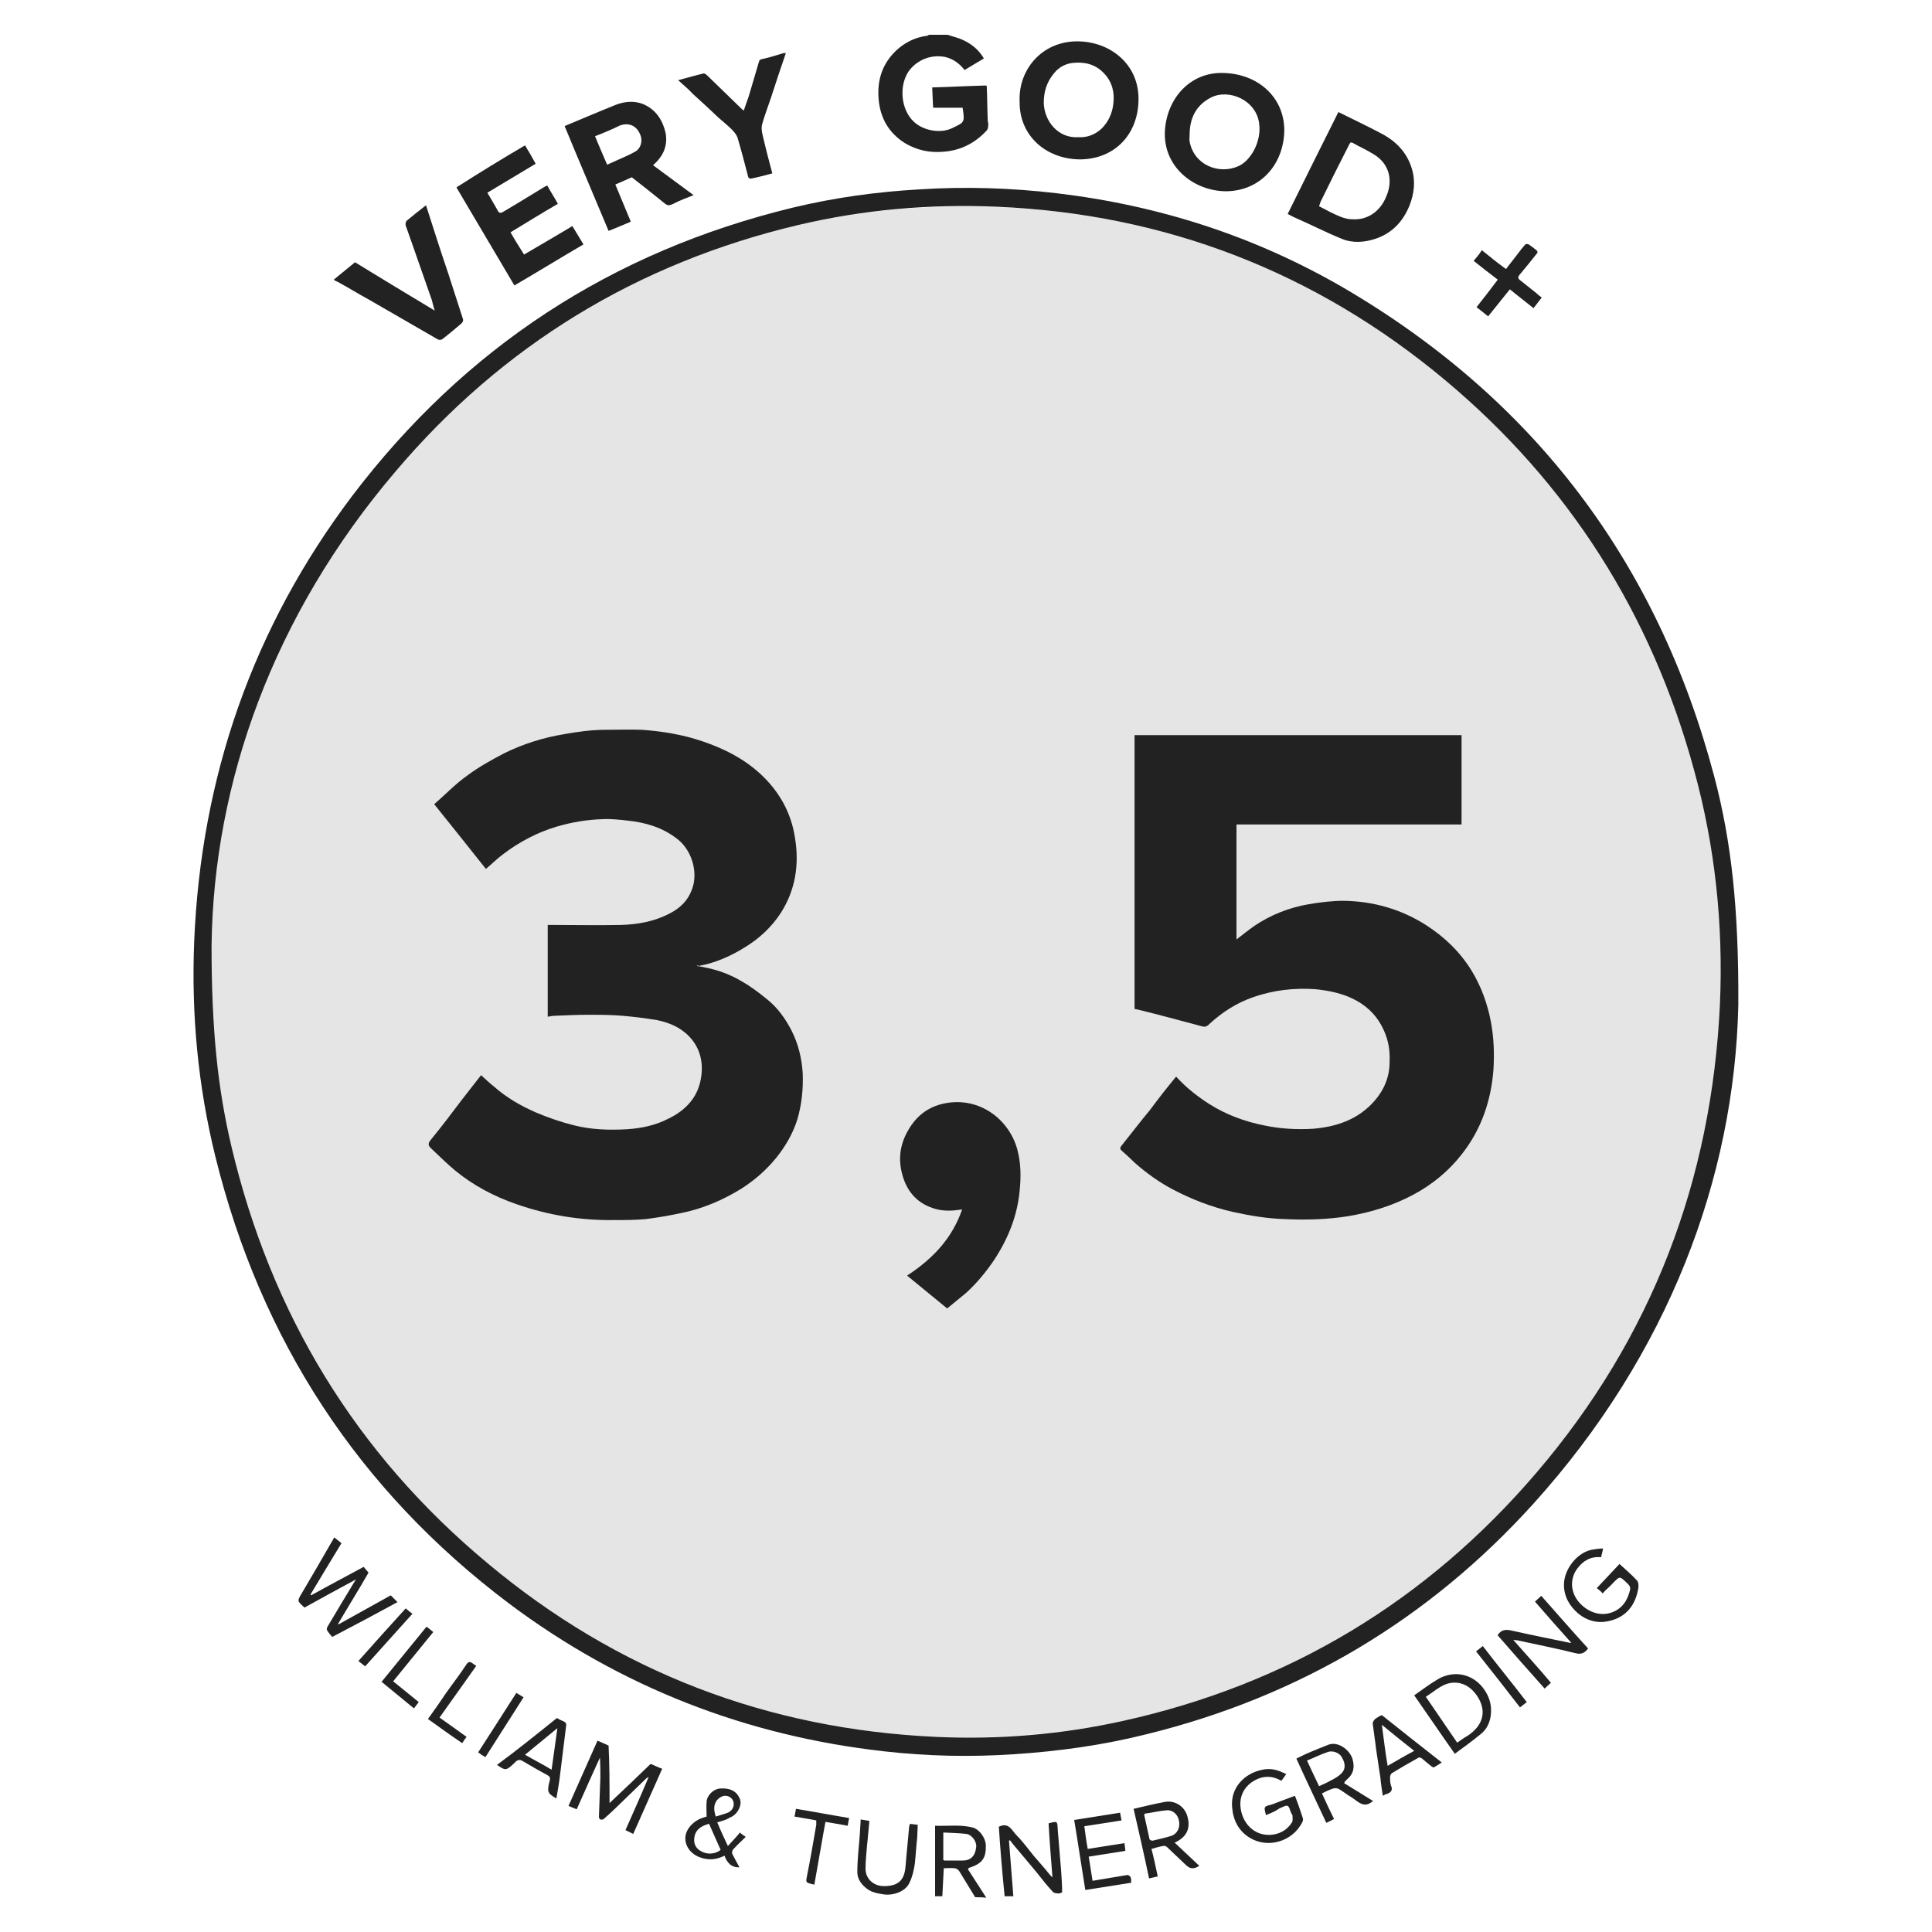 <?xml version="1.0" encoding="utf-8"?>
<!-- Generator: Adobe Illustrator 24.1.3, SVG Export Plug-In . SVG Version: 6.00 Build 0)  -->
<svg version="1.1" id="Layer_1" xmlns="http://www.w3.org/2000/svg" xmlns:xlink="http://www.w3.org/1999/xlink" x="0px" y="0px"
	 viewBox="0 0 400 400" style="enable-background:new 0 0 400 400;" xml:space="preserve">
<style type="text/css">
	.st0{display:none;}
	.st1{display:inline;fill:#222222;}
	.st2{fill:#E5E5E5;}
	.st3{fill:#222222;}
</style>
<g class="st0">
	<path class="st1" d="M354,205.7c-0.1,1.6-0.2,3.1-0.3,4.7c-0.8,13.6-3.2,26.9-7.6,39.7c-14.4,42-41.6,72.7-81.7,91.9
		c-12.9,6.2-26.6,10.1-40.7,12.2c-10,1.5-20,2-30,1.4c-31.8-1.8-60.3-12.4-85.3-32c-27.7-21.8-45.8-49.9-54.7-84
		c-2.5-9.6-3.9-19.3-4.5-29.2c-0.6-9.2-0.3-18.4,0.8-27.6c3.4-28.5,13.7-54.3,31.3-77.1c20-25.8,45.6-43.6,76.9-53.2
		c10.3-3.1,20.9-5.1,31.6-5.9c46.3-3.5,91.2,14.1,122.7,48.2c18.8,20.4,31.3,44.1,37.6,71.1c2.2,9.6,3.5,19.3,3.8,29.1
		c0,0.4,0.1,0.8,0.1,1.2C354,199.4,354,202.6,354,205.7z M350.6,199.7c-0.2-3.4-0.4-8.2-0.8-12.9c-0.7-9.1-2.4-18-4.8-26.8
		c-12.1-43.7-42.8-78.9-81.9-96.9c-17.5-8-35.9-12.5-55.1-13.3c-13.4-0.6-26.7,0.5-39.8,3.6c-31.2,7.4-57.4,23.2-78.4,47.4
		c-23.9,27.5-36.1,59.7-37.3,96.1c-0.5,14.9,1.2,29.7,5.2,44.1c8.4,30.8,24.8,56.6,49.3,77c25.6,21.3,55.1,32.7,88.4,34.2
		c13.9,0.6,27.5-0.7,41-4c31.1-7.7,57.1-23.8,77.9-48.2C338.3,271.5,350.1,238.3,350.6,199.7z"/>
	<path class="st1" d="M46,100.5c0.7-1,1.5-2,2.2-2.9c1.8-2.5,3.5-5.2,5.6-7.5c2.1-2.5,5.7-2.8,8.2-0.5c1.6,1.5,2,3.2,1.6,5.2
		c0.9-0.3,1.8-0.5,2.7-0.8c1.5-0.5,2.9,0.2,4,1c1.3,0.9,2.2,2.1,2.5,3.8c0.3,1.7-0.2,3.2-1.1,4.5c-2.3,3.4-4.7,6.7-7.1,10
		c-0.3,0.4-0.5,0.3-0.8,0.1c-3-2.2-6-4.4-9.1-6.5c-2.8-2-5.6-4.1-8.5-6.1c-0.1-0.1-0.2,0-0.3-0.1C46,100.7,46,100.6,46,100.5z
		 M63.8,107.5c0.5-0.6,0.9-1.2,1.3-1.7c0.9-1.4,1.9-2.7,2.8-4.1c0.6-1.1,0.3-2.5-0.7-3.1c-1.1-0.7-2.3-1.1-3.4,0.2
		c-1.5,1.8-2.8,3.7-4.3,5.6C61,105.4,62.4,106.5,63.8,107.5z M56.2,101.9c0.1-0.1,0.3-0.2,0.4-0.4c1-1.4,2.1-2.8,3.1-4.3
		c0.4-0.6,0.7-1.3,0.7-2c-0.1-1-0.7-1.8-1.7-2.2c-0.9-0.3-2,0-2.7,0.9c-1.2,1.5-2.3,3.1-3.4,4.7c-0.2,0.3-0.2,0.6,0.1,0.8
		C53.8,100.3,55,101.1,56.2,101.9z"/>
	<path class="st1" d="M195.3,15.9c1,0.2,2,0.4,2.9,0.7c4.2,1.4,6.7,4.4,7.5,8.8c0.6,3.1,0.1,6.1-1.6,8.8c-1.8,2.8-4.4,4.3-7.6,4.8
		c-3.4,0.6-6.6,0.1-9.4-2c-2.5-1.8-3.9-4.3-4.4-7.3c-0.4-2.4-0.2-4.8,0.8-7.1c1.2-2.7,3.1-4.6,5.8-5.7c1.2-0.5,2.5-0.6,3.8-0.9
		c0.1,0,0.2-0.1,0.2-0.2C193.9,15.9,194.6,15.9,195.3,15.9z M201.1,27.5c0-0.3-0.1-0.8-0.2-1.3c-0.5-4.2-4.5-6.9-8.9-5.6
		c-2.7,0.8-4.1,2.9-4.5,5.7c-0.4,3.1,0.3,5.6,2.8,7.6c1.9,1.5,5.4,1.6,7.4,0.3C200,32.7,201,30.4,201.1,27.5z"/>
	<path class="st1" d="M199.8,384.1c-1.1-0.5-2.1-0.9-3.2-1.4c-0.1,0-0.2-0.1-0.3-0.2c-0.8-0.7-0.8-0.7-0.1-1.5
		c0.1-0.1,0.2-0.3,0.3-0.4c0.7,0.5,1.4,1.1,2.2,1.4c1.4,0.6,2.9,0.9,4.4,0.1c0.8-0.4,1.3-1,1.3-2c0-0.9-0.6-1.5-1.3-1.8
		c-1.4-0.6-2.8-1-4.2-1.5c-1.3-0.5-2.4-1.2-2.6-2.7c-0.3-2,0.6-3.4,2.5-4.1c2.4-0.9,5.7-0.3,7.3,1.7c-0.4,0.4-0.7,0.7-1.1,1.2
		c-0.9-1.1-2.1-1.5-3.5-1.7c-1-0.2-1.9,0-2.7,0.6c-1,0.8-1.3,2.2,0.2,3.1c0.8,0.5,1.8,0.7,2.7,1c0.7,0.2,1.4,0.4,2,0.7
		c2,0.8,2.7,2.5,2.5,3.8c-0.3,1.9-1,2.9-3.3,3.6c-0.1,0-0.3,0.1-0.4,0.2C201.6,384.1,200.7,384.1,199.8,384.1z"/>
	<path class="st1" d="M339.4,100.3c3.8-3,7.4-5.8,11.1-8.7c1,1.3,2,2.5,2.9,3.8c-5.9,4.6-11.7,9.2-17.7,13.8
		c-0.4-0.4-0.8-0.9-1.1-1.3c-0.3-0.4-0.7-0.9-1-1.3c-0.5-0.6-0.8-1.1-0.5-2c1.6-5.4,3.1-10.8,4.6-16.2c0,0,0-0.1-0.1-0.2
		c-3.8,3-7.6,6-11.4,8.9c-1-1.3-2-2.5-2.9-3.7c5.9-4.6,11.8-9.2,17.7-13.9c0.9,1.2,1.8,2.3,2.7,3.5c0.2,0.2,0.3,0.6,0.2,0.8
		c-1.4,5.3-2.9,10.5-4.4,15.7C339.5,99.7,339.5,99.9,339.4,100.3z"/>
	<path class="st1" d="M178.7,40.1c-1.4,0.3-2.7,0.4-4,0.9c-1.6,0.6-2.1-0.6-2.8-1.4c-1.2-1.4-2.5-2.7-3.5-4.2
		c-0.8-1.3-1.8-1.1-2.9-0.8c-0.5,0.1-1,0.2-1.6,0.4c0.5,2.6,1.1,5.2,1.6,7.8c-1.4,0.3-2.8,0.6-4.2,0.9c-0.2,0-0.5-0.3-0.6-0.5
		c-0.9-4.6-1.8-9.1-2.7-13.7c-0.5-2.4-1-4.8-1.5-7.2c0-0.2,0-0.3,0-0.6c2.7-0.5,5.3-1.1,8-1.6c1.2-0.2,2.3-0.6,3.5-0.6
		c2.3-0.1,4.4,0.5,6,2.4c1.7,2,2.5,5.8,1,8.2c-0.6,0.9-1.4,1.7-2.3,2.4c-0.5,0.4-0.5,0.6-0.1,1c1.3,1.4,2.6,2.8,3.9,4.3
		C177.1,38.4,177.8,39.2,178.7,40.1z M161.9,24.8c0.4,2,0.8,4,1.2,6c0.5-0.1,1.1-0.2,1.6-0.3c1.5-0.4,3.1-0.7,4.5-1.2
		c1.5-0.5,2-2.1,1.4-3.7c-0.4-1.2-2.2-2.1-3.5-1.8C165.4,24.1,163.7,24.4,161.9,24.8z"/>
	<path class="st1" d="M319,85c-6.4,0.1-12.3-5.8-12.1-12.1c0.2-6.2,5.4-11.7,11.8-11.6c6.4,0.1,11.9,5.5,12,11.9
		C330.7,79.5,325.2,84.9,319,85z M311.6,73.8c-0.3,3.5,3.3,6.8,6.8,6.7c3.3-0.1,6.6-3,7.4-6.5c1-4.2-2.8-8.8-7.8-8
		C314.8,66.5,311.4,70.1,311.6,73.8z"/>
	<path class="st1" d="M240.4,29.6c3.5,0.9,7,1.7,10.6,2.6c-0.3,1.2-0.6,2.4-0.9,3.6c-0.1,0.5-0.5,0.4-0.8,0.3
		c-3.3-0.8-6.6-1.6-9.9-2.4c-0.4,1.7-0.8,3.3-1.2,5c3.4,0.8,6.7,1.6,10.1,2.4c0.5,0.1,0.7,0.2,0.5,0.8c-0.3,1.1-0.5,2.2-0.8,3.4
		c-1.4-0.3-2.7-0.6-4.1-1c-3.6-0.9-7.2-1.8-10.8-2.6c-0.4-0.1-0.5-0.2-0.4-0.7c0.9-3.6,1.8-7.3,2.7-10.9c0.8-3.5,1.7-7,2.5-10.4
		c5,1.2,9.9,2.4,14.9,3.6c0.5,0.1,0.6,0.3,0.5,0.8c-0.3,1-0.5,1.9-0.7,2.9c-0.1,0.5-0.2,0.6-0.7,0.4c-3.2-0.8-6.4-1.5-9.6-2.3
		c-0.6-0.2-0.8,0-0.9,0.6C241.1,27,240.7,28.3,240.4,29.6z"/>
	<path class="st1" d="M79,88.2c2.7-2.8,5.3-5.5,8-8.4c0.9,1.1,1.7,2.1,2.7,3.2c-3.4,3.6-7,7.4-10.7,11.3c-0.1-0.1-0.2-0.1-0.3-0.2
		c-1.7-1.6-3.4-3.3-5.1-4.9c-2.6-2.5-5.1-4.9-7.7-7.4c-1.1-1-2.1-2-3.3-3c3.7-3.9,7.3-7.7,11-11.5c1,0.9,2.1,1.9,3.1,2.8
		c-2.6,2.7-5.1,5.4-7.4,7.7c1,1.3,2,2.5,3,3.7c2.7-2.8,5.1-5.4,7.6-7.9c1,0.9,2,1.9,3.1,2.8c-2.5,2.7-5,5.3-7.5,7.9
		C76.7,85.7,77.8,86.9,79,88.2z"/>
	<path class="st1" d="M90.8,73.3c2.1,0.2,4.1-0.2,5.9-1.3c1-0.6,1.9-1.5,2.7-2.4c0.6-0.6,0.8-1.5,0.5-2.4c-0.4-0.9-1.2-1.4-2.2-1.1
		c-1.2,0.4-2.3,0.9-3.5,1.3c-1.7,0.6-3.4,1.4-5.2,1.9c-3.4,0.8-6.2-1.7-6.9-4.6c-0.6-2.7,0.4-4.9,2.2-6.9c1.8-1.9,3.9-3.2,6.4-3.9
		c1.2-0.3,2.4-0.4,3.8-0.6c0,1.6,0,3.1,0,4.5c-2.9,0.1-5.5,0.9-7.5,3.3c-1.1,1.3-0.6,3.1,0.8,3.3c0.6,0.1,1.3-0.2,1.9-0.4
		c1.8-0.7,3.5-1.5,5.3-2.2c2-0.8,4-1.1,6-0.1c2.4,1.3,4.2,4.7,3.3,7.7c-0.8,2.3-2.3,4-4.2,5.5c-1.6,1.3-3.5,2.3-5.5,2.7
		c-1.1,0.2-2.2,0.2-3.3,0.3c-0.2,0-0.5-0.2-0.5-0.4C90.8,76,90.8,74.6,90.8,73.3z"/>
	<path class="st1" d="M131.8,29.6c2.9-1,5.7-2,8.5-3c1.6-0.6,3.1-1.2,4.8-1c2,0.2,3.7,1,5,2.6c1.1,1.5,1.7,3.1,1.6,4.9
		c-0.1,2.7-1.3,4.7-3.7,5.9c-2.2,1.1-4.5,1.8-6.9,2.7c0.9,2.4,1.7,4.9,2.6,7.5c-1.5,0.5-3,1.1-4.5,1.6
		C136.8,43.8,134.3,36.7,131.8,29.6z M139.8,37.8c1.9-0.7,3.8-1.4,5.6-2.2c1.3-0.6,1.9-2.3,1.3-3.7c-0.5-1.2-1.6-2.2-3.2-1.8
		c-1.8,0.5-3.6,1.1-5.4,1.7c-0.1,0-0.3,0.3-0.2,0.4C138.4,34.1,139.1,35.9,139.8,37.8z"/>
	<path class="st1" d="M278.7,38.4c-1.5,0.1-3,0.2-4.4,0.4c-0.6-2.7-2-4.6-4.7-5.3c-2.2-0.6-4.1-0.2-5.9,1.2c-2.6,2-3.8,5.6-2.7,8.7
		c1.2,3.5,5.2,5.6,8.8,4c0.5-0.2,0.9-0.6,1.4-0.9c1,1.1,2,2.2,3,3.3c-3.8,3.1-8.6,3.5-13.5,0.1c-4.4-3.1-6-8-4.2-13.3
		c0.9-2.5,2.4-4.6,4.7-6c1.9-1.2,4-1.9,6.2-1.7C274.5,29.4,277.9,33.2,278.7,38.4z"/>
	<path class="st1" d="M218.6,21.2c-2.2-0.2-4.3-0.5-6.5-0.7c0.1-1.3,0.3-2.7,0.4-4.2c5.9,0.6,11.8,1.3,17.8,1.9
		c-0.1,0.8-0.1,1.6-0.2,2.4c0,0.3-0.1,0.7-0.1,1c0.1,0.8-0.3,0.9-0.9,0.8c-1.7-0.2-3.5-0.5-5.2-0.6c-0.2,0-0.6,0.4-0.6,0.6
		c-0.2,1.2-0.2,2.4-0.4,3.6c-0.2,1.9-0.4,3.8-0.6,5.7c-0.1,1.3-0.2,2.5-0.4,3.8c-0.2,1.5-0.3,3-0.5,4.4c-1.6-0.2-3.1-0.3-4.8-0.5
		C217.3,33.3,218,27.3,218.6,21.2z"/>
	<path class="st1" d="M114,38c0.7,1.2,1.4,2.4,2.1,3.6c-1.7,1-3.3,2-4.9,3c-0.5,0.3-0.6,0.4-0.3,1c3,5,6,10,9.1,15.1
		c-1.3,0.8-2.7,1.6-4.1,2.5c-1.2-2-2.3-3.9-3.5-5.8c-1.9-3.1-3.7-6.2-5.6-9.3c-0.2-0.4-0.5-0.5-0.9-0.3c-1.7,1-3.4,2.1-5,3.1
		c-0.7-1.2-1.5-2.4-2.2-3.6C103.7,44.2,108.8,41.1,114,38z"/>
	<path class="st1" d="M284.9,61.7c-1.4-0.8-2.8-1.6-4.1-2.4c3.1-5.3,6.1-10.5,9.2-15.8c-1.9-1.1-3.8-2.2-5.7-3.3
		c0.7-1.2,1.4-2.4,2.1-3.6c5.2,3,10.3,6,15.5,9c-0.7,1.2-1.4,2.4-2.1,3.6c-1.9-1.1-3.7-2.1-5.7-3.3C291,51.2,288,56.5,284.9,61.7z"
		/>
	<path class="st1" d="M307.5,49.7c1.3,0.9,2.6,1.9,3.9,2.8c-2.9,4.1-5.8,8.1-8.7,12.2c-1.3,1.8-2.6,3.7-4,5.5
		c-0.3,0.4-0.6,0.5-1.1,0.1c-0.9-0.7-1.8-1.4-2.7-2c-0.4-0.3-0.4-0.5-0.1-0.9c1.3-1.8,2.6-3.6,3.9-5.4c2-2.7,3.9-5.5,5.9-8.2
		C305.5,52.4,306.5,51.1,307.5,49.7z"/>
	<path class="st1" d="M214.4,369.4c2.3-0.2,4.5-0.5,6.8-0.6c1.8-0.1,3.1,0.8,3.5,2.5c0.4,1.3,0.1,3.2-1.7,3.9c0,0,0,0.1-0.1,0.2
		c1.4,0.3,2.4,1.2,2.8,2.6c0.5,2.4-0.4,4-2.7,4.5c-2.2,0.5-4.5,0.6-6.7,0.9c-0.2,0-0.5-0.4-0.6-0.6c-0.3-2.3-0.5-4.6-0.7-7
		c-0.2-1.8-0.4-3.6-0.7-5.4C214.4,370.1,214.4,369.8,214.4,369.4z M217.4,381.6c1.5-0.1,2.8-0.3,4.2-0.4c1.4-0.2,2.5-0.9,2.4-2.7
		c-0.1-1.3-1.2-2.3-2.5-2.2c-1.5,0.1-3.1,0.3-4.7,0.5C217,378.5,217.2,380,217.4,381.6z M216.2,370.8c0.2,1.6,0.4,3,0.5,4.5
		c1.5-0.2,2.9-0.3,4.3-0.5c1.2-0.1,2.2-1.2,2.1-2.3c-0.1-1.4-1.3-2.4-2.6-2.3C219.1,370.4,217.7,370.6,216.2,370.8z"/>
	<path class="st1" d="M180.4,374.1c0,2.9-1,5.1-3.2,6.6c-4,2.8-10.3,0.2-10.7-5c-0.2-2.6,0.4-4.8,2.2-6.6c1.9-1.9,4.2-2.1,6.6-1.5
		C178.4,368.3,180.6,371,180.4,374.1z M173.5,368.8c-1.3-0.1-2.5,0.4-3.3,1.2c-1.7,1.8-2.4,4-1.7,6.4c0.9,3.5,5,4.9,7.7,2.9
		c2.1-1.5,2.6-3.7,2.4-6.1C178.3,370.5,176,368.8,173.5,368.8z"/>
	<path class="st1" d="M250.7,377.1c-3,0.8-6,1.5-8.9,2.3c-1.1-4.3-2.2-8.7-3.3-13c-0.1-0.5,0-0.6,0.4-0.7c2.8-0.7,5.5-1.4,8.3-2.1
		c0.1,0.5,0.2,1,0.3,1.5c-2.4,0.6-4.8,1.2-7.2,1.9c0.4,1.3,0.7,2.6,1,3.9c0.1,0.4,0.3,0.5,0.7,0.4c2.2-0.6,4.3-1.1,6.5-1.7
		c0.1,0.5,0.3,1,0.4,1.5c-2.4,0.6-4.7,1.2-7.1,1.8c0.4,1.6,0.8,3.1,1.2,4.7c2.4-0.6,4.7-1.2,7.2-1.8
		C250.4,376.1,250.5,376.5,250.7,377.1z"/>
	<path class="st1" d="M182.3,381c0.3-0.4,0.7-0.8,1-1.3c1.4,1.9,4.1,2.8,6.1,2.2c0.8-0.3,1.5-0.8,1.7-1.7c0.2-1-0.1-1.8-1.1-2.2
		c-1.2-0.5-2.4-1-3.6-1.6c-0.7-0.4-1.5-0.8-2.1-1.3c-1.7-1.4-1.1-4.2,0.8-5.3c2.3-1.4,6.4-0.6,8.1,1.6c-0.4,0.4-0.7,0.7-1.1,1.1
		c-1.3-1.6-3.1-2.1-5.1-1.8c-1,0.1-1.8,0.9-1.9,1.8c-0.1,0.8,0.6,1.6,1.6,2.1c1.5,0.6,3,1.2,4.5,2c1.4,0.7,1.8,2,1.7,3.5
		c-0.2,1.3-0.9,2.4-2.1,3C188.2,384.3,184,383.4,182.3,381z"/>
	<path class="st1" d="M156.5,363.6c2.1,0.6,4,1,5.8,1.6c1.9,0.6,3.2,2.3,3,4c-0.4,2.7-1.5,4-4,4.2c-1.1,0.1-2.3-0.4-3.5-0.7
		c-1.8-0.4-1.8-0.5-2.3,1.2c-0.4,1.2-0.6,2.5-1,3.7c-0.5-0.1-1.1-0.2-1.7-0.4C154.1,372.7,155.3,368.2,156.5,363.6z M156.4,370.7
		c1.3,0.3,2.5,0.5,3.6,0.9c1.4,0.4,2.8-0.3,3.3-1.7c0.5-1.5-0.2-3-1.8-3.4c-1.2-0.4-2.4-0.6-3.8-1
		C157.3,367.2,156.9,368.9,156.4,370.7z"/>
	<path class="st1" d="M231.6,379.7c1.5-0.3,2.9-0.5,4.4-0.8c0.3-0.1,0.7-0.1,1-0.2c1.1-0.3,1.4,0,1.3,1c0,0.1-0.2,0.3-0.4,0.4
		c-2.5,0.5-5,0.9-7.5,1.4c-0.1,0-0.2,0-0.3,0c-0.8-4.5-1.7-9.1-2.5-13.7c0.6-0.1,1.1-0.2,1.7-0.3
		C230.1,371.5,230.8,375.6,231.6,379.7z"/>
	<path class="st1" d="M209.1,369.6c0.6,0,1.1,0,1.7,0c0.1,1,0.2,2,0.2,3c0.1,1.8,0.1,3.5,0.2,5.3c0.1,1.7,0.2,3.3,0.3,5
		c0,0.2,0,0.4,0,0.6c-0.6,0-1,0-1.7,0C209.5,378.9,209.3,374.3,209.1,369.6z"/>
	<path class="st1" d="M133.1,123.9c5.5,4.4,11.4,7.5,17.8,9.8c7.3,2.6,14.8,3.6,22.6,2.7c10.2-1.3,19.1-5.4,27.2-11.7
		c0.2-0.1,0.4-0.3,0.5-0.4c0.3-0.4,0.5-0.3,0.9,0c4.6,3.9,9.8,6.8,15.3,9c3.5,1.4,7.1,2.4,10.8,3s7.5,0.7,11.2,0.3
		c10.3-1,19.5-4.7,28-10.6c0.9-0.6,1.7-1.3,2.7-2c0,0.4,0.1,0.6,0.1,0.9c0,31.9,0,63.8-0.1,95.7c0,4.7-0.6,9.3-1.5,13.9
		c-2.2,11.3-7.6,20.9-15,29.6c-9.9,11.6-21.9,20.5-35.8,26.9c-5,2.3-10.2,4.3-15.6,5.7c-0.4,0.1-1,0.1-1.4,0c-5-1.3-9.8-3-14.4-5.1
		c-14.3-6.4-26.7-15.5-36.9-27.5c-5.4-6.3-9.8-13.2-12.6-21.1c-1.4-3.9-2.3-7.9-2.9-11.9c-1-6.8-1-13.7-1-20.6c0-28.5,0-57,0-85.4
		C133,124.7,133.1,124.4,133.1,123.9z"/>
</g>
<circle class="st2" cx="200" cy="201.2" r="158.5"/>
<g>
	<path class="st3" d="M196.2,7.2c1.1,0.4,2.2,0.6,3.2,1.1c1.8,0.8,3.3,2.1,4.3,3.8c-1.3,0.8-2.7,1.6-4,2.4c-1-1.3-2.3-2.3-4-2.7
		c-2.9-0.6-5.9,0.6-7.6,3c-2,3-1.6,7.9,1.1,10.4c2,1.9,5.6,2.5,8,1.3c2.4-1.2,2.6-1,2.1-4.2c-2,0-4,0-6.1,0
		c-0.1-1.3-0.1-2.6-0.2-4.2c3.7-0.1,7.4-0.3,11.2-0.4c0,0.1,0.1,0.1,0.1,0.2c0.1,2.3,0.1,4.7,0.2,7c0,0.4,0.2,0.7,0.1,1.1
		c0,0.3-0.1,0.8-0.3,1c-2.4,2.6-5.3,4.1-8.8,4.4c-3,0.3-5.7-0.3-8.2-1.8c-3.3-2.1-5.1-5.2-5.4-9.2c-0.3-3.9,0.8-7.2,3.6-9.9
		c1.8-1.7,4-2.8,6.5-3.1c0.1,0,0.2-0.1,0.3-0.2C193.6,7.2,194.9,7.2,196.2,7.2z"/>
	<path class="st3" d="M201.9,392.8c-1.1-1.8-2.2-3.6-3.3-5.4c-0.2-0.3-0.6-0.6-1-0.6c-0.7-0.1-1.4,0-2.2,0c-0.1,1.9-0.2,3.8-0.3,5.8
		c-0.5,0-1,0-1.5,0c0-4.8,0-9.6,0-14.6c2.7,0.1,5.3-0.3,7.9,0.4c1.3,0.4,2.5,2.1,2.6,3.5c0.1,2.8-0.7,3.9-3.4,4.8
		c-0.1,0-0.2,0.1-0.3,0.3c1.3,2,2.5,3.9,3.8,5.9C203.3,392.8,202.6,392.8,201.9,392.8z M195.3,385.1c0.1,0,0.2,0.1,0.2,0.1
		c1.3,0,2.6,0,3.9,0c1.5,0,2.5-0.9,2.7-2.7c0.2-1.1-0.8-2.6-2-2.8c-1.6-0.2-3.2-0.2-4.8-0.3C195.3,381.4,195.3,383.3,195.3,385.1z"
		/>
	<path class="st3" d="M359.9,208.1c-0.8,35.8-14.5,72.3-42.4,103.2c-21.7,24-48.4,39.9-79.9,47.7c-9.1,2.3-18.4,3.6-27.8,4.2
		c-8.9,0.6-17.8,0.4-26.7-0.6c-28.6-3.2-54.6-13.3-77.7-30.6c-31.2-23.5-51.4-54.5-60.8-92.5c-3.6-14.6-5-29.4-4.4-44.5
		c1.4-34.1,12.1-65,32.7-92.3C96.2,72,126.6,52.1,164.1,43c8.7-2.1,17.5-3.3,26.4-3.8c9.4-0.6,18.8-0.3,28.2,0.8
		c21.2,2.5,41.1,8.9,59.5,19.6c39.5,23.1,65,56.9,76.7,101.1C358.5,174.3,360,188.3,359.9,208.1z M43.8,195.8
		c0,17.6,1.3,29.6,4.1,41.5c8.2,34.7,25.7,63.6,53.1,86.4c26.8,22.4,57.8,34.3,92.8,35.9c13.1,0.6,26-0.5,38.7-3.3
		c34.3-7.6,62.9-24.8,85.7-51.5c23.8-27.9,36.2-60.4,37.9-97c0.7-16.4-1-32.6-5.4-48.5c-8.8-32.2-25.9-59.2-51.5-80.6
		c-26.8-22.4-57.9-34.4-92.8-35.9c-13.9-0.6-27.6,0.6-41.2,3.8c-33.3,7.9-61.2,24.9-83.3,51C56.5,127.4,44.2,162.1,43.8,195.8z"/>
	<path class="st3" d="M266.6,44.3c3.5-7.1,7-14.1,10.5-21.1c3,1.5,6,2.9,9,4.5c3,1.6,5.2,3.9,6.2,7.2c0.8,2.6,0.5,5.2-0.5,7.7
		c-1.3,3.2-3.5,5.6-6.9,6.8c-2.4,0.8-4.9,1-7.2,0c-3.2-1.3-6.3-2.9-9.5-4.3C267.7,44.9,267.2,44.6,266.6,44.3z M273.1,42.7
		c1.5,0.8,3,1.6,4.5,2.2c0.8,0.3,1.6,0.5,2.4,0.5c3.2,0.2,5.8-1.7,7-4.7c1.5-3.4,0.6-6.8-2.5-8.7c-1.4-0.9-3-1.6-4.4-2.4
		c-0.6-0.3-0.6,0.1-0.8,0.4c-2,3.9-4,7.9-5.9,11.8C273.3,42.1,273.2,42.4,273.1,42.7z"/>
	<path class="st3" d="M116.9,26.1c3.6-1.5,7.1-3,10.6-4.4c2.9-1.1,5.7-0.8,8,1.4c1.2,1.2,1.9,2.7,2.3,4.4c0.5,2.7-0.5,4.9-2.6,6.7
		c2.8,2.1,5.6,4.1,8.4,6.2c-1.5,0.6-2.9,1.1-4.2,1.8c-0.7,0.3-1.1,0.5-1.8-0.1c-2.2-1.8-4.5-3.6-6.8-5.4c-1.1,0.5-2.2,1-3.4,1.5
		c1.1,2.6,2.1,5.1,3.2,7.7c-1.5,0.6-3,1.3-4.6,1.9C123,40.6,119.9,33.4,116.9,26.1z M123.2,28.2c0.8,2,1.7,4,2.5,5.9
		c0.4-0.2,0.7-0.3,0.9-0.4c1.7-0.8,3.3-1.4,4.9-2.3c1.1-0.6,1.5-2,1.2-3.1c-0.6-2-2.2-3.1-4.4-2.3C126.7,26.8,125,27.5,123.2,28.2z"
		/>
	<path class="st3" d="M253.9,39.6c-6.7,0-13.3-5.1-12.7-12.8c0.5-6.4,5.1-11.8,11.9-11.7c7.3,0.1,12.8,5,12.8,11.9
		C265.8,33.9,261.1,39.5,253.9,39.6z M246.3,27.9c0,0.5-0.1,1,0,1.4c0.9,4.9,6.1,6.9,10.1,5.1c2.5-1.1,4.8-5,4.3-8.8
		c-0.6-4.9-6.3-7.3-10-5.4C247.6,21.8,246.3,24.5,246.3,27.9z"/>
	<path class="st3" d="M211.1,21c-0.3-6.8,5-13,13-12.4c6,0.4,12,4.9,11.6,12.6c-0.3,6.8-5,11.7-12,11.8C216.7,33,211,28.2,211.1,21z
		 M223.3,28.4c1.8,0.1,3.4-0.5,4.8-1.8c1.4-1.4,2.2-3.2,2.4-5.1c0.3-2.3-0.2-4.5-1.9-6.3c-1.7-1.8-3.8-2.4-6.2-2.2
		c-1.7,0.1-3.2,0.9-4.2,2.2c-1.5,1.8-2.1,3.8-2.1,6.1C216.2,25.1,219.1,28.7,223.3,28.4z"/>
	<path class="st3" d="M108.7,30.1c0.8,1.3,1.5,2.5,2.2,3.8c-3.3,2-6.7,4-10,6c0.7,1.2,1.5,2.5,2.2,3.8c0.3,0.5,0.6,0.4,1,0.2
		c2.9-1.7,5.8-3.5,8.6-5.2c0.2-0.1,0.4-0.2,0.6-0.3c0.7,1.3,1.5,2.5,2.2,3.8c-3.3,1.9-6.5,3.9-9.8,5.9c0.9,1.6,1.8,3,2.8,4.6
		c3.4-2,6.7-3.9,10-5.9c0.8,1.3,1.5,2.5,2.3,3.8c-4.8,2.8-9.5,5.7-14.3,8.5c-4-6.8-8-13.5-12-20.3C99.2,35.8,103.9,32.9,108.7,30.1z
		"/>
	<path class="st3" d="M69.1,57.9c1.5-1.2,2.9-2.4,4.4-3.6c5.4,3.3,10.8,6.6,16.5,10c-0.3-0.9-0.4-1.5-0.6-2.2c-1.4-4-2.8-8-4.2-12
		c-0.4-1.1-0.8-2.3-1.2-3.4c-0.1-0.3,0-0.8,0.2-1c1.3-1.1,2.6-2.1,4-3.2c1.5,4.7,3,9.4,4.6,14.1c1,3.1,2,6.2,3,9.3
		c0.2,0.5,0,0.8-0.3,1.1c-1.3,1.1-2.6,2.2-3.9,3.2c-0.2,0.2-0.7,0.2-0.9,0.1c-4.7-2.7-9.5-5.5-14.2-8.2c-2.2-1.2-4.3-2.5-6.5-3.7
		C69.6,58.2,69.3,58.1,69.1,57.9z"/>
	<path class="st3" d="M140.4,16.6c1.9-0.5,3.6-1,5.3-1.4c0.2,0,0.5,0.2,0.7,0.4c2.3,2.2,4.6,4.5,7,6.8c0.1,0.1,0.3,0.3,0.6,0.5
		c0.3-1,0.7-2,1-2.9c0.7-2.4,1.4-4.7,2.1-7.1c0.1-0.5,0.3-0.6,0.8-0.7c1.5-0.3,2.9-0.8,4.3-1.2c0.1,0,0.3,0,0.5,0
		c-1.1,3.2-2.1,6.2-3.1,9.3c-0.6,1.8-1.3,3.6-1.8,5.4c-0.2,0.7-0.1,1.5,0.1,2.3c0.6,2.6,1.3,5.3,2,7.9c-1.5,0.4-3,0.8-4.5,1.1
		c-0.1,0-0.5-0.2-0.5-0.4c-0.7-2.7-1.4-5.4-2.2-8.1c-0.2-0.6-0.7-1.2-1.2-1.7c-0.9-0.9-1.8-1.6-2.7-2.4c-1.8-1.7-3.6-3.4-5.4-5
		C142.6,18.5,141.5,17.6,140.4,16.6z"/>
	<path class="st3" d="M126.2,373.3c2.9-2.7,5.7-5.4,8.5-8.1c0.8,0.3,1.5,0.7,2.4,1c-2,4.5-4,9-6,13.5c-0.6-0.3-1-0.5-1.6-0.8
		c1.6-3.6,3.2-7.2,4.8-11c-0.3,0.2-0.4,0.2-0.5,0.3c-2.1,2-4.2,4.1-6.3,6.1c-0.8,0.8-1.6,1.5-2.5,2.3c-0.1,0.1-0.5,0.2-0.7,0.1
		c-0.1,0-0.3-0.3-0.3-0.5c0.1-2.7,0.2-5.5,0.3-8.2c0-1.3,0-2.7-0.1-4.1c-1.6,3.5-3.2,7.1-4.8,10.7c-0.5-0.2-1-0.4-1.7-0.7
		c2-4.5,4-9,6-13.5c0.8,0.3,1.6,0.7,2.3,1C126.2,365.4,126.2,369.3,126.2,373.3z"/>
	<path class="st3" d="M73.7,327c-3.7,2-7.2,3.9-10.6,5.8c-0.1,0-0.2,0-0.2-0.1c-1.3-1.2-1.4-1.2-0.5-2.7c2-3.4,4-6.8,6-10.3
		c0.3-0.5,0.6-1,0.8-1.4c0.5,0.4,1,0.8,1.5,1.2c-2.2,3.6-4.3,7.1-6.4,10.6c0,0.1,0.1,0.1,0.1,0.2c3.6-2,7.2-3.9,10.9-5.9
		c0.3,0.4,0.6,0.7,1,1.2c-2,3.5-4.2,7-6.3,10.6c0,0,0,0.1,0.1,0.1c3.6-2,7.2-4,10.8-6c0.5,0.5,0.9,0.9,1.4,1.4
		c-4.4,2.4-8.9,4.8-13.5,7.2c-0.4-0.4-0.8-0.9-1.1-1.4c-0.1-0.1,0-0.5,0.1-0.7c1.9-3.2,3.8-6.4,5.7-9.5
		C73.5,327.4,73.5,327.3,73.7,327z"/>
	<path class="st3" d="M319.2,61.6c-0.6,0.8-1.1,1.4-1.7,2.2c-1.6-1.3-3.2-2.5-4.9-3.9c-1.5,1.9-3,3.7-4.5,5.6
		c-0.7-0.6-1.5-1.2-2.4-1.9c1.5-1.9,2.9-3.7,4.4-5.7c-1.7-1.3-3.4-2.6-5-3.9c0.6-0.7,1.2-1.4,1.7-2.2c1.6,1.3,3.2,2.6,5,3.9
		c0.8-1,1.6-2.1,2.4-3.1c0.5-0.7,1-1.3,1.6-2c0.1-0.1,0.5-0.1,0.7,0c0.6,0.4,1.1,0.8,1.6,1.2c0.3,0.3,0.3,0.5,0,0.8
		c-1.2,1.5-2.3,2.9-3.5,4.3c-0.4,0.5-0.3,0.8,0.1,1.1c1.1,0.9,2.3,1.8,3.4,2.7C318.5,61.1,318.8,61.3,319.2,61.6z"/>
	<path class="st3" d="M313.3,339.5c2.7,3.1,5.3,5.9,7.8,8.9c-0.4,0.4-0.9,0.8-1.3,1.2c-3.2-3.6-6.5-7.3-9.7-11c0,0,0-0.1,0-0.1
		c0.7-1.1,1.7-1.2,2.9-0.9c4,0.9,8,1.7,11.9,2.5c0.1,0,0.2,0.1,0.4,0c-2.5-2.8-5-5.6-7.5-8.5c0.4-0.4,0.9-0.8,1.3-1.2
		c3.2,3.6,6.4,7.3,9.7,10.9c-0.6,0.8-1.3,1.3-2.5,1c-4-1-8.1-1.8-12.2-2.7C314,339.6,313.7,339.6,313.3,339.5z"/>
	<path class="st3" d="M206.8,378.2c2.1-1,2.7,0.8,3.6,1.7c1.3,1.3,2.4,2.8,3.6,4.3c1.1,1.3,2.3,2.6,3.4,4c0.1,0.1,0.3,0.3,0.5,0.5
		c-0.3-3.8-0.6-7.5-0.8-11.2c1.9-0.5,1.8-0.5,1.9,1.4c0.2,2.8,0.5,5.7,0.7,8.5c0.1,1.5,0.2,2.9,0.2,4.4c-0.3,0.1-0.6,0.3-0.9,0.2
		c-0.4,0-0.9-0.1-1.1-0.4c-1.2-1.3-2.3-2.7-3.4-4.1c-1.6-1.9-3.1-3.7-4.7-5.6c-0.2-0.3-0.5-0.6-0.7-0.9c-0.1,0-0.1,0.1-0.2,0.1
		c0.3,3.8,0.6,7.6,0.9,11.5c-0.6,0-1.1,0-1.8,0C207.5,387.7,207.1,382.9,206.8,378.2z"/>
	<path class="st3" d="M292.8,351c1.7-1.2,3.3-2.4,5-3.4c3.2-1.8,6.9-1.1,9.2,1.8c1,1.3,1.6,2.7,1.7,4.3c0.1,2.1-0.5,4-2.1,5.3
		c-1.7,1.4-3.6,2.8-5.4,4.1C298.3,359,295.6,355,292.8,351z M301.7,360.8c0.7-0.5,1.4-1,2.1-1.4c3.1-2,4.1-4.9,2.2-8
		c-1-1.6-2.4-2.8-4.3-3c-2.7-0.3-4.4,1.6-6.5,2.9C297.4,354.5,299.5,357.6,301.7,360.8z"/>
	<path class="st3" d="M262.1,375.8c-0.1-0.6-0.4-1.2-0.2-1.6c0.2-0.4,0.9-0.4,1.4-0.6c1.6-0.6,3.2-1.2,4.8-1.8
		c0.6,1.5,1.1,3,1.6,4.5c0.1,0.3,0.1,0.6,0,0.8c-1.9,4.1-7.2,5.8-11.1,3.3c-2.2-1.4-3.3-3.6-3.5-6.2c-0.4-4.1,2.6-7.1,6.3-7.8
		c1.3-0.3,2.7-0.1,4,0.5c0.3,0.1,0.6,0.3,0.9,0.4c-0.3,0.4-0.6,0.9-1,1.4c-1.9-1.1-3.8-1.1-5.7,0c-1.7,1-2.7,2.6-2.8,4.5
		c-0.1,3.4,2.2,6.8,6.1,6.7c1.9-0.1,3.5-0.9,4.6-2.6c0.2-0.4,0.1-0.9,0.1-1.4c0-0.1-0.1-0.3-0.2-0.4c-0.3-0.5-0.4-1.4-0.8-1.6
		c-0.4-0.2-1.1,0.3-1.7,0.5C264.1,375,263.1,375.4,262.1,375.8z"/>
	<path class="st3" d="M330.6,328.8c1.6-1.7,3.1-3.3,4.7-5c1.2,1.1,2.5,2.2,3.6,3.4c0.4,0.4,0.4,1.4,0.2,2.1
		c-0.7,3.5-2.9,5.8-6.4,6.4c-2.1,0.4-4.2-0.2-5.9-1.6c-1.9-1.6-3-3.6-3-6c0-3.3,2.9-6.9,6.1-7.3c0.6-0.1,1.3-0.2,2-0.2
		c-0.1,0.7-0.3,1.2-0.4,1.8c-2.1-0.2-3.7,0.7-4.9,2.3c-1.6,2.1-1.5,4.9,0.3,7c1.6,1.9,4.3,3.1,6.9,2.1c2.1-0.8,3.2-2.5,3.7-4.7
		c0.1-0.7-0.3-1-0.7-1.4c-1.5-1.4-1.4-1.4-2.8,0c-0.7,0.8-1.5,1.4-2.2,2.2C331.5,329.5,331.1,329.2,330.6,328.8z"/>
	<path class="st3" d="M273.7,371.3c0.8,1.8,1.6,3.5,2.5,5.3c-0.5,0.3-1,0.5-1.6,0.8c-2.1-4.5-4.2-8.9-6.2-13.3c1-0.5,2-1,3-1.4
		c1.2-0.5,2.4-1,3.7-1.5c2-0.7,4.3,1.1,4.9,2.9c0.5,1.7,0.3,3.1-1.1,4.3c-0.2,0.2-0.3,0.3-0.5,0.5c0,0,0,0.1-0.1,0.3
		c2,1.2,3.9,2.4,6,3.7c-0.1,0.1-0.2,0.1-0.2,0.1c-1.8,1.5-3-0.1-4.3-0.9c-0.9-0.5-1.7-1.2-2.6-1.7c-0.3-0.2-0.8-0.2-1.2-0.1
		C275.1,370.6,274.5,370.9,273.7,371.3z M273.1,369.8c0.9-0.4,1.6-0.7,2.3-1.1c0.8-0.4,1.7-0.9,2.3-1.5c0.8-0.8,1-1.9,0.1-3.4
		c-0.5-0.9-1.8-1.4-2.8-1.1c-1.5,0.5-2.9,1.2-4.4,1.8C271.5,366.5,272.3,368.1,273.1,369.8z"/>
	<path class="st3" d="M234.7,374.5c2.1-0.5,4.2-1,6.3-1.4c2.2-0.5,4.4,0.9,4.9,3.2c0.6,2.4-0.3,4.1-2.7,5.2c1.7,1.6,3.4,3.2,5.1,4.8
		c-1.1,0.7-1.9,0.7-2.8-0.2c-1.3-1.2-2.6-2.5-3.9-3.7c-0.2-0.2-0.6-0.3-0.8-0.2c-0.8,0.1-1.6,0.4-2.4,0.6c0.5,1.9,0.9,3.8,1.3,5.7
		c-0.6,0.1-1.2,0.3-1.8,0.4C236.9,384.1,235.8,379.3,234.7,374.5z M237,375.5c-0.1,0.2-0.1,0.3-0.1,0.3c0.4,1.7,0.7,3.3,1.1,5
		c0,0.1,0.4,0.3,0.6,0.3c1.3-0.3,2.6-0.6,3.9-1c1.2-0.4,1.9-1.7,1.6-3.1c-0.2-1.3-1.3-2.3-2.5-2.2
		C240.1,374.9,238.5,375.3,237,375.5z"/>
	<path class="st3" d="M148.5,377.3c0.7,1.7,1.4,3.2,2.2,4.9c0.8-0.9,1.7-1.8,2.5-2.8c0.3,0.3,0.7,0.6,1.2,0.9
		c-0.9,0.9-1.8,1.7-2.6,2.6c-0.2,0.2-0.3,0.7-0.2,0.9c0.5,1,1,1.9,1.5,2.8c-1.7,0.1-2.6-1-3.1-2.4c-1.6,0.8-3.2,1-4.9,0.4
		c-1.9-0.6-3.2-2.2-3.2-3.9c-0.1-1.7,1.4-3.5,3.2-4.2c0.5-0.2,0.9-0.3,1.2-0.4c0-1.1-0.1-2.1,0-3.1c0.1-1.4,1.5-2.6,2.7-2.7
		c2.6-0.2,3.7,0.9,4.2,2.2c0.5,1.3-0.6,3.3-2.1,3.8C150.4,376.8,149.5,377,148.5,377.3z M146.8,377.6c-1.5,0.4-2.7,1.1-3,2.6
		c-0.3,1.4,0.2,2.5,1.4,3.1c1.2,0.7,2.9,0.6,4-0.3C148.4,381.2,147.6,379.4,146.8,377.6z M148.2,376.1c0.9-0.3,1.7-0.5,2.5-0.8
		c0.8-0.4,1.3-1.1,1.2-2c-0.1-0.8-0.7-1.4-1.6-1.5c-0.7-0.1-1.6,0.5-2,1.1C147.7,373.9,147.8,374.9,148.2,376.1z"/>
	<path class="st3" d="M115.3,355.7c0.5,0.3,0.9,0.5,1.4,0.7c0.5,0.2,0.6,0.6,0.5,1c-0.4,3.2-0.8,6.5-1.2,9.7
		c-0.2,1.8-0.5,3.5-0.8,5.2c0,0-0.1,0-0.1,0c-1.7-1-1.9-1.3-1.3-3.6c0.2-0.7,0-0.9-0.5-1.2c-1.7-0.9-3.4-1.9-5.1-2.9
		c-0.5-0.3-0.9-0.3-1.4,0.1c-0.2,0.2-0.3,0.3-0.5,0.5c-1.5,1.4-1.7,1.4-3.4,0.2C107.1,362.3,111.2,359,115.3,355.7z M115.4,357.8
		c-2.3,1.9-4.4,3.6-6.7,5.5c1.9,1.1,3.7,2,5.5,3.1C114.6,363.5,115,360.8,115.4,357.8z"/>
	<path class="st3" d="M286.3,371.8c-0.2-1.3-0.4-2.5-0.5-3.7c-0.3-2-0.6-4-0.9-6c-0.2-1.8-0.5-3.6-0.7-5.3c0-0.3,0.3-0.7,0.5-0.9
		c0.4-0.3,0.9-0.6,1.4-0.8c4.1,3.3,8.2,6.5,12.4,9.8c-0.6,0.4-1.1,0.7-1.6,1c-0.2,0.1-0.5-0.2-0.8-0.4c-0.6-0.5-1.2-1-1.8-1.5
		c-0.2-0.1-0.5-0.2-0.6-0.1c-1.8,1-3.7,2.1-5.5,3.2c-0.2,0.1-0.4,0.5-0.4,0.8c0,0.6,0,1.3,0.2,1.8c0.4,0.9,0,1.4-0.8,1.7
		C286.9,371.4,286.7,371.6,286.3,371.8z M287.3,365.6c1.9-1.1,3.6-2.1,5.5-3.1c-2.3-1.8-4.4-3.5-6.7-5.4
		C286.5,360,286.8,362.8,287.3,365.6z"/>
	<path class="st3" d="M226.2,389.4c2.4-0.4,4.8-0.8,7.2-1.2c0.2,0,0.6,0.2,0.7,0.5c0.1,0.3,0.1,0.6,0.1,1.1c-3.1,0.5-6.3,1-9.5,1.5
		c-0.8-4.9-1.5-9.7-2.3-14.5c3.2-0.5,6.3-1,9.5-1.5c0.1,0.6,0.2,1,0.3,1.6c-2.5,0.4-5.1,0.8-7.7,1.2c0.2,1.5,0.4,3.1,0.7,4.7
		c2.5-0.4,5.1-0.8,7.6-1.2c0.1,0.5,0.1,1,0.2,1.6c-2.5,0.4-5,0.8-7.6,1.2C225.7,386,225.9,387.7,226.2,389.4z"/>
	<path class="st3" d="M178.2,376.7c0.7,0.1,1.2,0.2,1.8,0.3c-0.2,1.8-0.3,3.5-0.5,5.2c-0.1,1.5-0.3,3-0.3,4.5
		c-0.1,2.2,1.6,3.8,3.8,3.8c3,0,4.3-1.2,4.5-4.3c0.2-2.6,0.5-5.2,0.7-7.7c0-0.3,0.1-0.6,0.2-0.9c0.5,0.1,1,0.1,1.6,0.2
		c0,0.9-0.1,1.8-0.1,2.6c-0.2,1.8-0.3,3.7-0.5,5.5c-0.2,1.3-0.5,2.7-1.1,3.9c-0.9,2-3.7,2.7-5.4,2.4c-1.3-0.2-2.5-0.4-3.6-1.3
		c-1.1-0.9-1.8-2-1.8-3.3c0-2.5,0.3-5.1,0.5-7.6C178.1,378.9,178.1,377.9,178.2,376.7z"/>
	<path class="st3" d="M169,376.9c-1.4-0.3-2.9-0.5-4.5-0.8c0.1-0.5,0.2-1,0.3-1.6c3.7,0.6,7.3,1.3,11,1.9c-0.1,0.5-0.2,1-0.3,1.6
		c-1.5-0.3-3-0.5-4.6-0.8c-0.8,4.3-1.5,8.6-2.3,13c-0.3-0.1-0.4-0.1-0.5-0.1c-1.3-0.4-1.3-0.3-1-1.8c0.7-3.5,1.3-7,1.9-10.5
		C169,377.5,169,377.2,169,376.9z"/>
	<path class="st3" d="M88.6,355.9c1.3-1.8,2.5-3.5,3.7-5.3c1.4-2,2.9-3.9,4.2-5.9c0.5-0.8,0.9-0.7,1.5-0.2c0.2,0.1,0.4,0.3,0.6,0.4
		c-2.5,3.5-5,7.1-7.6,10.7c1.8,1.3,3.7,2.6,5.6,4c-0.3,0.4-0.6,0.8-0.9,1.3C93.3,359.3,91,357.6,88.6,355.9z"/>
	<path class="st3" d="M79,348.2c3.1-3.8,6.1-7.5,9.3-11.4c0.5,0.3,0.9,0.7,1.4,1.1c-2.8,3.4-5.5,6.8-8.3,10.2
		c1.7,1.4,3.5,2.8,5.3,4.3c-0.3,0.4-0.6,0.8-1,1.3C83.5,351.9,81.3,350.1,79,348.2z"/>
	<path class="st3" d="M75.6,345c-0.5-0.4-1-0.8-1.4-1.1c3.3-3.7,6.5-7.3,9.8-10.9c0.5,0.4,0.9,0.8,1.4,1.1
		C82.1,337.8,78.8,341.4,75.6,345z"/>
	<path class="st3" d="M106.9,350.5c0.5,0.3,1,0.6,1.5,0.9c-2.6,4.1-5.3,8.3-7.9,12.4c-0.5-0.3-1-0.6-1.5-1
		C101.6,358.8,104.2,354.7,106.9,350.5z"/>
	<path class="st3" d="M305.6,341.9c0.5-0.4,0.9-0.7,1.4-1.1c3,3.9,6.1,7.7,9.1,11.6c-0.5,0.4-0.9,0.7-1.4,1.1
		C311.7,349.6,308.7,345.8,305.6,341.9z"/>
	<path class="st3" d="M243.5,222.9c2.1,2.3,4.4,4.1,6.9,5.7c3.5,2.2,7.3,3.6,11.3,4.4c3.3,0.7,6.7,0.9,10.1,0.7
		c4.9-0.4,9.4-1.9,12.8-5.8c2-2.3,3.1-5,3.1-8c0.1-2.3-0.2-4.4-1.2-6.6c-1.2-2.7-3.1-4.7-5.6-6.1c-2.7-1.5-5.6-2.1-8.6-2.4
		c-4.4-0.3-8.6,0.2-12.7,1.6c-3.5,1.2-6.5,3.1-9.2,5.6c-0.4,0.4-0.8,0.7-1.5,0.5c-4.5-1.2-8.9-2.4-13.4-3.5c-0.2,0-0.3-0.1-0.6-0.1
		c0-18.9,0-37.7,0-56.7c22.5,0,45.1,0,67.7,0c0,6.1,0,12.3,0,18.5c-15.5,0-31.1,0-46.6,0c0,8,0,15.9,0,23.8c1.2-0.9,2.4-1.9,3.7-2.8
		c3.4-2.3,7.2-3.8,11.3-4.5c2.4-0.4,4.8-0.7,7.2-0.7c6.1,0.1,11.8,1.7,17,5c3.9,2.5,7.1,5.6,9.5,9.5c2,3.3,3.3,6.9,4,10.7
		c0.6,3.3,0.7,6.5,0.5,9.8c-0.5,6.4-2.5,12.3-6.5,17.4c-2.7,3.5-6.1,6.3-10,8.4c-4.3,2.3-8.8,3.7-13.6,4.5
		c-4.4,0.7-8.8,0.8-13.1,0.6c-3.6-0.1-7.2-0.7-10.8-1.5c-4.4-1-8.5-2.6-12.5-4.7c-2.8-1.5-5.3-3.3-7.7-5.4c-0.9-0.9-1.9-1.8-2.8-2.6
		c-0.4-0.4-0.3-0.6,0-1c2-2.5,3.9-5,5.9-7.4C239.8,227.5,241.6,225.2,243.5,222.9z"/>
	<path class="st3" d="M144.3,200c3.4,0.5,6.5,1.5,9.3,3.2c1.8,1,3.5,2.3,5.1,3.6c2.3,1.8,3.9,4.1,5.2,6.6c1.4,2.8,2.1,5.7,2.3,8.9
		c0.1,3.2-0.2,6.3-1.1,9.4c-0.9,2.9-2.4,5.5-4.3,7.9c-2.1,2.6-4.5,4.7-7.3,6.5c-3.9,2.4-8.1,4.2-12.7,5.1c-2.4,0.5-4.7,0.9-7.1,1.2
		c-2.2,0.2-4.3,0.2-6.5,0.2c-7,0.1-13.7-1-20.3-3.3c-4.6-1.6-8.8-3.8-12.6-6.9c-1.7-1.4-3.3-3-5-4.6c-0.4-0.4-0.9-0.8-0.2-1.7
		c2.3-2.8,4.4-5.6,6.6-8.5c1.3-1.7,2.6-3.3,3.9-5c0.9,0.8,1.7,1.6,2.6,2.3c2.6,2.3,5.5,4,8.7,5.4c2.6,1.1,5.2,2,8,2.7
		c3.6,0.9,7.2,1,10.9,0.8c3-0.2,5.9-0.8,8.6-2.2c3.5-1.7,6-4.3,6.7-8.2c0.6-3.3-0.1-6.4-2.4-8.8c-1.8-1.9-4.2-2.9-6.7-3.4
		c-2.4-0.4-4.8-0.7-7.2-0.9c-2.3-0.2-4.7-0.2-7-0.2c-2.3,0-4.5,0.1-6.8,0.2c-0.5,0-1,0.1-1.6,0.2c0-6.4,0-12.6,0-19c0.3,0,0.6,0,1,0
		c4.7,0,9.4,0.1,14.2,0c3.4-0.1,6.8-0.7,9.9-2.3c2.6-1.3,4.4-3.2,5.1-6.2c0.7-3.4-0.7-7.3-3.5-9.4c-3-2.3-6.4-3.3-10.1-3.7
		c-1.8-0.2-3.6-0.4-5.3-0.3c-3.1,0.1-6.2,0.6-9.3,1.5c-4.1,1.2-7.9,3.2-11.3,5.8c-1.2,0.9-2.3,2-3.5,3c-3.5-4.4-7-8.8-10.7-13.4
		c2.3-2,4.4-4.2,6.8-5.9c2.4-1.8,5.1-3.3,7.8-4.7c3.9-1.9,8-3.2,12.3-3.9c2.8-0.5,5.6-0.9,8.5-0.9c2.5,0,5.1-0.1,7.6,0
		c4.3,0.3,8.5,1,12.6,2.4c4.4,1.5,8.4,3.5,11.9,6.7c3.9,3.6,6.4,8,7.2,13.3c0.9,5.5,0.1,10.8-3,15.6c-1.9,2.9-4.5,5.3-7.5,7.1
		c-2.9,1.8-6.1,3.2-9.5,3.8C144.5,199.8,144.4,199.8,144.3,200z"/>
	<path class="st3" d="M196.1,270.9c-2.8-2.3-5.5-4.5-8.3-6.8c5.2-3.4,9.3-7.6,11.4-13.7c-2,0.3-3.7,0.4-5.5-0.1
		c-3.6-1-5.8-3.4-6.8-6.8c-0.9-3-0.7-5.9,0.7-8.7c1.7-3.4,4.3-5.7,8.2-6.4c7.1-1.3,13.1,3.4,14.8,9.5c0.8,2.9,0.8,5.8,0.5,8.7
		c-0.5,5.2-2.4,9.9-5.3,14.3c-1.7,2.5-3.6,4.8-5.8,6.8C198.7,268.8,197.4,269.8,196.1,270.9z"/>
</g>
<g>
	<path class="st3" d="M-38.7-640.8c1.2,0.4,2.5,0.7,3.7,1.2c3.1,1.3,5.4,3.5,7.1,6.5c-1.9,0.9-3.8,1.8-5.7,2.7
		c-1.4-2.1-3.2-3.7-5.8-4.3c-4.5-1-9.2,1.1-11.1,5.2c-1.8,3.9-1.7,7.7,0.7,11.3c2.1,3.2,6.5,5,10.2,4c1.3-0.3,2.5-0.8,3.7-1.4
		c0.4-0.2,0.7-0.8,0.8-1.2c0.1-0.9,0-1.9,0-3.2c-1.2,0-2.6,0-4-0.1c-1.4-0.1-2.8-0.2-4.3-0.3c0.1-1.9,0.2-3.8,0.3-5.8
		c5.1,0.3,10,0.5,15.2,0.8c-0.1,1.2-0.1,2.4-0.2,3.5c0,0.3-0.1,0.5-0.1,0.8c-0.1,2.4-0.1,4.9-0.3,7.3c-0.1,0.7-0.9,1.4-1.5,1.9
		c-2.7,2.2-5.9,3.5-9.4,3.9c-5,0.6-9.5-0.7-13.4-3.7c-3.2-2.6-5.1-6-5.7-10.2c-0.4-2.8,0-5.4,0.7-8c0.9-3.1,2.7-5.5,5.1-7.5
		c2.2-1.8,4.8-2.9,7.6-3.2c0.1,0,0.2-0.1,0.2-0.2C-42.7-640.8-40.7-640.8-38.7-640.8z"/>
	<path class="st3" d="M-53.3-118.3c-1.5-2.4-3-4.9-4.5-7.3c-0.3-0.4-0.9-0.8-1.4-0.8c-0.9-0.1-1.9,0-3,0c-0.1,2.6-0.2,5.2-0.4,7.8
		c-0.7,0-1.4,0-2.1,0c0-6.5,0-13.1,0-19.8c3.7,0.1,7.2-0.4,10.7,0.5c1.8,0.5,3.4,2.8,3.5,4.8c0.1,3.8-1,5.3-4.6,6.5
		c-0.1,0-0.2,0.2-0.4,0.3c1.7,2.7,3.4,5.3,5.1,8C-51.4-118.3-52.4-118.3-53.3-118.3z M-62.1-136.4c0,2.7,0,5.2,0,7.7
		c0.2,0,0.2,0.1,0.3,0.1c1.8,0,3.6,0,5.4,0c1.9,0,3.5-1.6,3.6-3.8c0.1-1.5-1.4-3.5-2.9-3.7C-57.9-136.2-60-136.3-62.1-136.4z"/>
	<path class="st3" d="M161.1-380.2c-0.1,50.2-14.4,95.5-44.5,135.4C85.1-203.2,43.8-176-7.1-163.8c-17.6,4.2-35.5,6.1-53.6,5.5
		c-60.4-2-111.4-25.1-152.8-69.1c-26.5-28.1-43.9-61.2-53-98.7c-3.1-12.7-4.9-25.6-5.7-38.7c-0.8-13.9-0.4-27.7,1.3-41.4
		c4.9-38.5,18.8-73.4,42-104.5c24.9-33.4,56.7-57.8,95.5-73.1c14.9-5.8,30.2-9.9,46-12.2c14.2-2.1,28.4-2.9,42.7-2.1
		c46.2,2.6,87.5,18.3,123.5,47.3c38.1,30.8,63.1,70.1,75.4,117.5c3.5,13.6,5.6,27.4,6.4,41.4C160.8-387.8,160.9-383.8,161.1-380.2z
		 M156-378.2c0-15.2-1.5-30.2-4.7-45c-8.8-41.2-27.7-77.1-57.4-107C55-569.3,7.9-590.4-47.2-593c-18.8-0.9-37.5,0.8-55.8,5.2
		c-51.9,12.5-93.4,40.5-124.4,83.8c-25.1,34.9-38.1,74.1-40,117c-0.8,18.2,0.6,36.2,4.5,54c10.5,48.5,34.6,89.1,72.6,121
		c35.6,29.8,76.8,46,123.2,48.7c18.6,1.1,37.1-0.3,55.3-4.3c46.6-10.3,85.4-33.6,116.3-69.9C138.8-278.1,155.4-325.3,156-378.2z"/>
	<path class="st3" d="M70.1-609.2c4.1,2.6,8.2,5,12.1,7.6c4.7,3.2,7.4,7.7,7.2,13.6c-0.1,3.7-1.6,6.9-3.8,9.8
		c-2.6,3.3-6,5.2-10.1,5.7c-3.6,0.5-7.1-0.4-10.2-2.2c-4-2.3-8-4.9-11.9-7.3C58.9-591.1,64.5-600.1,70.1-609.2z M62.2-583.5
		c2.1,1.3,3.9,2.5,5.9,3.6c1.9,1,4.1,1.4,6.3,1c3.8-0.8,6.1-3.2,7.5-6.6c1.6-3.7,0.7-7.9-2-10.1c-2.2-1.8-4.6-3.3-7.1-5
		C69.2-594.9,65.8-589.2,62.2-583.5z"/>
	<path class="st3" d="M-147.1-624.7c5.2-1.6,10.3-3.3,15.4-4.7c5.4-1.5,10.3,1.3,12.1,6.5c1.2,3.4,0.9,6.7-1.5,9.5
		c-0.6,0.7-1.4,1.3-2.2,2c3.5,3.1,6.9,6.2,10.5,9.4c-2.2,0.7-4.4,1.4-6.5,2c-0.4,0.1-1,0-1.3-0.2c-2.8-2.6-5.5-5.1-8.3-7.8
		c-0.5-0.5-0.9-0.7-1.6-0.4c-1.3,0.5-2.6,0.9-3.9,1.3c1.1,3.6,2.3,7.2,3.4,10.8c-2.2,0.7-4.3,1.3-6.5,2
		C-140.6-604.4-143.8-614.5-147.1-624.7z M-136.2-612.7c2.8-1,5.5-1.8,8.1-3c2-0.9,2.5-2.8,1.9-4.9c-0.6-1.9-2.3-3.4-4.3-2.9
		c-2.8,0.6-5.6,1.5-8.5,2.3C-137.9-618.3-137.1-615.7-136.2-612.7z"/>
	<path class="st3" d="M20.6-606.4c0.3-9.5,7-17,16.2-16.9c9.2,0.1,17.7,6.7,17.4,16.8c-0.3,9-6.8,16.7-16.3,16.5
		C28.6-590.1,20.5-596.8,20.6-606.4z M27.5-607c0,5.4,1.9,8.3,5.7,10c2.9,1.3,5.7,1.3,8.4-0.4c3.9-2.4,5.6-6,5.6-10.5
		c0.1-6.6-7.1-10.7-12.5-8.8C30.3-615.3,27.3-610.2,27.5-607z"/>
	<path class="st3" d="M-2.9-635.7c9.7,0.3,17.3,6.7,17.2,16.4c-0.1,9.8-6.8,16.8-16.1,16.8c-9.8,0-17.5-6.4-17.4-16.4
		C-19-628.4-12.5-635.5-2.9-635.7z M-2.4-629.5c-2.9-0.2-5.3,1-7.1,3.1c-2.3,2.9-3.3,6.4-2.6,10.2c1.1,5.5,6,8.4,11.1,7.5
		c6.7-1.1,9.3-8.4,8-13.9C6-626.8,1.6-629.9-2.4-629.5z"/>
	<path class="st3" d="M-144.5-591.5c-6.8,3.2-13.5,6.5-20.4,9.8c-4.6-9.6-9.2-19.2-13.8-28.8c6.8-3.2,13.6-6.5,20.4-9.8
		c0.8,1.8,1.6,3.5,2.5,5.4c-4.7,2.3-9.5,4.5-14.3,6.8c1,2,1.9,4,2.9,6.1c4.7-2.2,9.4-4.5,14-6.7c0.9,1.8,1.7,3.5,2.6,5.3
		c-4.6,2.2-9.3,4.5-14,6.7c1.1,2.2,2.1,4.3,3.1,6.6c4.8-2.3,9.6-4.6,14.3-6.8C-146.3-595-145.4-593.3-144.5-591.5z"/>
	<path class="st3" d="M-215.3-587.3c1.9-1.3,3.8-2.5,5.6-3.8c0.5-0.3,0.9-0.4,1.4,0c4.1,3.1,8.2,6,12.3,9.1c2.6,1.9,5.1,3.8,8,5.5
		c-0.2-0.9-0.3-1.8-0.5-2.6c-1.8-7.2-3.7-14.3-5.4-21.5c-0.1-0.4,0-1,0.3-1.2c1.8-1.3,3.7-2.5,5.6-3.7c0.1-0.1,0.2,0,0.4-0.1
		c0.8,3.4,1.5,6.8,2.3,10.2c1.7,7.4,3.4,14.7,5,22.1c0.1,0.6,0.1,1.1-0.6,1.5c-1.9,1.1-3.7,2.4-5.5,3.7c-0.5,0.4-0.9,0.4-1.5,0
		c-6.7-4.7-13.4-9.4-20-14.1C-210.4-583.9-212.8-585.6-215.3-587.3z"/>
	<path class="st3" d="M-113.9-634.9c2.6-0.4,5.1-0.8,7.6-1.2c3.3,3.7,6.5,7.5,10,11.4c0.9-2.1,1.7-4,2.5-5.9c1-2.4,2-4.7,2.8-7.1
		c0.4-1.1,1.1-1,1.9-1.2c2-0.3,3.9-0.7,6.1-1c-1,2.4-2,4.7-3,6.9c-1.9,4.4-3.9,8.8-5.7,13.3c-0.3,0.7-0.1,1.6,0,2.4
		c0.5,3.2,1.1,6.3,1.6,9.5c0.1,0.9,0.2,1.6-1.2,1.7c-1.7,0.1-3.4,0.5-5.2,0.9c-0.2-1.3-0.5-2.6-0.7-3.9c-0.5-2.8-0.9-5.6-1.5-8.5
		c-0.1-0.5-0.3-1-0.7-1.3c-2.2-2.4-4.5-4.8-6.7-7.3C-108.7-629.1-111.2-631.9-113.9-634.9z"/>
	<path class="st3" d="M-158.4-157.5c-2.1,4.8-4.3,9.6-6.4,14.5c-0.7-0.3-1.4-0.6-2.2-0.9c2.7-6.1,5.4-12.2,8.1-18.3
		c1.1,0.5,2.1,0.9,3.1,1.3c0,5.4,0,10.7,0,16.2c0.3-0.3,0.6-0.6,0.9-0.8c2.6-2.5,5.2-5.1,7.8-7.6c0.8-0.8,1.6-1.5,2.5-2.2
		c0.2-0.2,0.7-0.2,1-0.1c0.9,0.3,1.7,0.7,2.6,1.1c-2.7,6.1-5.4,12.1-8.1,18.3c-0.7-0.4-1.4-0.7-2.2-1.1c2.2-4.9,4.3-9.7,6.5-14.9
		c-0.4,0.2-0.5,0.3-0.6,0.4c-2.5,2.4-5,4.9-7.6,7.3c-1.4,1.4-2.8,2.7-4.3,4c-0.2,0.2-0.7,0.4-0.9,0.3c-0.3-0.1-0.5-0.6-0.5-0.9
		c0.1-3.7,0.3-7.5,0.4-11.2c0.1-1.8,0-3.6,0-5.4C-158.3-157.5-158.3-157.5-158.4-157.5z"/>
	<path class="st3" d="M-233.4-219.2c0.7,0.6,1.4,1.1,2,1.6c-3,4.9-5.8,9.7-8.7,14.5c0,0.1,0.1,0.2,0.1,0.2c4.9-2.7,9.8-5.3,14.8-8
		c0.4,0.5,0.8,1,1.3,1.6c-2.7,4.7-5.6,9.5-8.5,14.4c0,0.1,0.1,0.1,0.1,0.2c4.9-2.7,9.8-5.4,14.6-8.1c0.6,0.6,1.2,1.2,1.9,1.9
		c-6,3.2-12.1,6.5-18.3,9.8c-0.5-0.6-1.1-1.2-1.6-1.8c-0.1-0.2,0.1-0.6,0.2-0.9c2.6-4.4,5.3-8.8,7.7-13.4c-4.7,2.6-9.4,5.2-14.1,7.7
		c-0.6-0.7-1.2-1.3-1.9-2C-240.2-207.5-236.7-213.4-233.4-219.2z"/>
	<path class="st3" d="M97.9-190.5c3.5,3.9,6.9,7.8,10.5,11.8c-0.6,0.6-1.2,1.1-1.8,1.7c-4.4-5-8.8-9.9-13.2-14.9c0,0,0,0,0-0.1
		c1-1.4,2.1-1.7,3.9-1.3c5.5,1.3,11.1,2.4,16.9,3.7c-3.5-4-6.9-7.8-10.3-11.7c0.6-0.6,1.2-1.1,1.8-1.7c4.4,5,8.8,9.9,13.2,14.8
		c-1.2,2.5-3.2,1.3-4.9,1c-5.3-1.1-10.6-2.3-15.8-3.4C98.1-190.5,98-190.5,97.9-190.5z"/>
	<path class="st3" d="M-46.7-138.1c2.9-1.4,3.6,1,4.9,2.3c1.7,1.8,3.3,3.9,4.9,5.8c1.5,1.8,3.1,3.6,4.7,5.4c0.2,0.2,0.4,0.4,0.7,0.7
		c-0.4-5.2-0.8-10.2-1.1-15.2c0.1-0.1,0.1-0.2,0.2-0.2c2.4-0.5,2.3-0.5,2.4,1.9c0.2,3.9,0.6,7.7,0.9,11.6c0.1,2,0.2,4,0.3,6
		c-0.4,0.1-0.9,0.4-1.3,0.3c-0.5-0.1-1.2-0.2-1.5-0.6c-1.6-1.8-3.1-3.7-4.7-5.5c-2.1-2.5-4.2-5-6.3-7.5c-0.4-0.4-0.7-0.9-1-1.3
		c-0.1,0.1-0.2,0.2-0.3,0.3c0.4,5.2,0.8,10.3,1.2,15.6c-0.8,0-1.5,0-2.4,0C-45.7-125.1-46.2-131.7-46.7-138.1z"/>
	<path class="st3" d="M70-175c2.3-1.5,4.4-3.1,6.6-4.4c4.3-2.7,9.7-1.5,12.6,2.4c1.3,1.7,2.2,3.7,2.3,5.8c0.1,2.8-0.8,5.3-2.9,7.2
		c-0.7,0.6-1.4,1.3-2.1,1.9c-1.7,1.2-3.5,2.4-5.2,3.5C77.5-164.1,73.8-169.5,70-175z M82.1-161.7c1.4-0.9,2.7-1.8,4-2.7
		c2-1.5,3.3-3.6,3.1-6.1c-0.1-2.7-1.5-5-3.7-6.6c-1.7-1.2-3.5-1.9-5.5-1.1c-1.7,0.6-3.2,1.6-4.8,2.4c-0.7,0.4-1.2,0.9-1.9,1.3
		C76.3-170.2,79.2-166,82.1-161.7z"/>
	<path class="st3" d="M36.5-146.7c0.8,2.1,1.5,4.2,2.3,6.2c0.1,0.3,0.2,0.8,0,1.1c-3,6.5-11.8,8.4-16.8,3.1
		c-3.2-3.3-4.1-8.6-1.8-12.6c2.6-4.3,8.3-6.6,13.1-4.1c0.3,0.1,0.6,0.2,0.9,0.4c-0.5,0.6-0.9,1.3-1.4,1.9
		c-4.6-2.8-10.5,0.3-11.3,5.3c-0.8,5.2,3.3,10.3,8.1,10c2.6-0.2,4.8-1.3,6.2-3.6c0.3-0.5,0.3-1.2,0.1-1.7c-0.2-1-0.7-1.9-1.1-2.9
		c-2.2,0.8-4.3,1.6-6.5,2.4c0-0.1-0.1-0.2-0.1-0.3c-0.4-1.8-0.4-1.8,1.5-2.5C32.1-145.1,34.3-145.9,36.5-146.7z"/>
	<path class="st3" d="M127.7-211.8c1.4,1.3,2.6,2.6,4,3.6c1.4,1,1.4,2.4,1.1,3.7c-1,4.8-4.1,8-8.8,8.8c-4,0.7-7.3-1-9.8-4.2
		c-1.5-1.9-2.3-4.1-2.2-6.6c0.2-4.4,3.9-9,8.2-9.5c0.9-0.1,1.8-0.2,2.8-0.3c-0.2,0.9-0.4,1.6-0.5,2.1c-1.4,0.4-2.7,0.5-3.8,1.1
		c-4.4,2.1-5.9,7.6-2.3,11.9c2.4,2.9,5.8,3.9,9.1,2.7c3-1.1,4.5-3.5,5-6.3c0.1-0.5-0.2-1.2-0.6-1.6c-0.7-0.8-1.6-1.5-2.4-2.3
		c-1.6,1.8-3.2,3.4-4.9,5.2c-0.4-0.6-0.8-1.2-1.3-1.8C123.4-207.3,125.6-209.6,127.7-211.8z"/>
	<path class="st3" d="M58.2-145.4c-1.9,1.9-3.4,0.9-5-0.3c-1.4-1.1-3-2-4.6-2.9c-0.5-0.3-1.2-0.2-1.7-0.1c-0.9,0.3-1.8,0.8-2.8,1.2
		c1.1,2.4,2.2,4.7,3.3,7.2c-0.7,0.4-1.4,0.7-2.2,1.1c-2.8-6-5.6-12-8.5-18.1c1.4-0.7,2.7-1.4,4-1.9c1.7-0.7,3.4-1.4,5.1-2
		c2.5-0.9,5.6,1.2,6.5,3.9c0.8,2.3,0.5,4.3-1.4,6c-0.3,0.3-0.5,0.6-0.9,1C53-148.7,55.6-147,58.2-145.4z M43.3-149.4
		c1.6-0.8,3.1-1.4,4.6-2.2c0.6-0.3,1.2-0.8,1.7-1.3c1.1-1.2,1.1-2.9,0.1-4.6c-0.7-1.2-2.4-1.9-3.8-1.4c-2,0.7-4,1.6-6,2.4
		C41.1-154,42.2-151.7,43.3-149.4z"/>
	<path class="st3" d="M-3.7-131.9c0.6,2.7,1.2,5.2,1.8,7.7c-0.8,0.2-1.5,0.3-2.4,0.5c-1.5-6.5-3-13-4.6-19.5
		c2.8-0.6,5.7-1.2,8.5-1.9c3-0.7,6.1,1.3,6.8,4.5c0.7,3.3-0.6,5.5-3.7,6.9c2.4,2.2,4.6,4.3,6.9,6.5c-1.6,1-2.6,0.9-3.9-0.3
		c-1.7-1.6-3.4-3.3-5.1-4.8c-0.3-0.3-0.9-0.4-1.3-0.4C-1.6-132.5-2.6-132.2-3.7-131.9z M-5.9-141.7c0.6,2.5,1,4.8,1.6,7
		c0.1,0.2,0.6,0.5,0.8,0.5c1.8-0.4,3.6-0.9,5.3-1.4c1.7-0.5,2.6-2.2,2.3-4.2c-0.3-1.7-1.8-3.3-3.5-3C-1.5-142.5-3.7-142-5.9-141.7z"
		/>
	<path class="st3" d="M-125.7-139.2c1,2.3,2,4.4,3,6.6c1.2-1.3,2.3-2.5,3.4-3.8c0.4,0.3,1,0.8,1.6,1.3c-1.2,1.2-2.4,2.3-3.5,3.4
		c-0.5,0.5-0.6,0.8-0.3,1.4c0.7,1.2,1.4,2.5,2.1,3.8c-2.1-0.3-2.5-0.6-4.4-3.3c-1.6,0.8-3.4,1.2-5.2,0.9c-2.9-0.5-5.3-2.2-5.7-5.5
		c-0.2-2.2,1.8-4.8,4.3-5.7c2.1-0.7,2-0.7,1.6-3c-0.5-2.6,1.5-5.4,4.3-5.5c1.9,0,3.5,0.4,4.7,1.9c1.5,1.9,0.3,5.3-2.2,6.2
		c-0.9,0.3-1.9,0.5-2.8,0.8C-125-139.6-125.3-139.4-125.7-139.2z M-124.7-131.5c-1.1-2.6-2.2-5-3.3-7.4c-2,0.5-3.6,1.5-4,3.5
		c-0.3,1.6,0.1,3.1,1.7,4.1C-128.4-130.1-126.5-130.5-124.7-131.5z M-126.3-141.1c1.8,0,3.6-0.7,4.5-1.6c1.2-1.4,0.8-3.2-1-3.8
		c-1.9-0.6-3.7,0.7-3.8,2.8C-126.6-142.9-126.4-142-126.3-141.1z"/>
	<path class="st3" d="M-170.8-145.9c-2.1-0.4-2.7-1.7-2.1-3.7c0.2-0.5,0.2-1,0.2-1.5c0-0.4-0.2-0.9-0.5-1c-2.4-1.4-4.9-2.8-7.4-4.2
		c-0.6-0.3-1-0.3-1.4,0.1c-0.6,0.5-1.3,0.9-1.8,1.5c-0.8,1-1.7,1-2.6,0.2c-0.3-0.2-0.7-0.4-1-0.6c5.6-4.5,11.1-9,16.7-13.5
		c0.2,0.1,0.4,0.3,0.6,0.4c1.7,0.5,2.2,1.5,1.8,3.3c-0.6,2.9-0.9,5.8-1.2,8.7c-0.4,2.8-0.7,5.6-1,8.4
		C-170.5-147.1-170.7-146.5-170.8-145.9z M-170.6-165.7c-3.2,2.6-6,4.9-9.1,7.4c2.6,1.5,5,2.8,7.5,4.1
		C-171.6-158-171.1-161.7-170.6-165.7z"/>
	<path class="st3" d="M61.2-146.8c-0.3-1.8-0.5-3.4-0.7-5.1c-0.4-2.7-0.8-5.4-1.2-8.2c-0.3-2.5-0.7-4.9-1-7.4c0-0.3,0.2-0.8,0.5-1
		c0.7-0.5,1.4-0.8,2.1-1.2c5.6,4.4,11.1,8.8,16.8,13.3c-0.8,0.5-1.4,1-2.2,1.3c-0.3,0.1-0.8-0.3-1.1-0.6c-0.8-0.6-1.6-1.3-2.4-1.9
		c-0.2-0.2-0.7-0.2-0.9-0.1c-2.5,1.4-5,2.9-7.5,4.4c-0.3,0.2-0.5,0.6-0.5,0.9c0,0.9,0,1.8,0.3,2.6c0.5,1.3,0.1,1.9-1.1,2.4
		C61.9-147.3,61.7-147.1,61.2-146.8z M60.8-166.7c0.6,4,1.1,7.7,1.6,11.6c2.5-1.4,4.9-2.8,7.4-4.2C66.9-161.8,64-164.1,60.8-166.7z"
		/>
	<path class="st3" d="M-12.7-142.1c0.2,0.8,0.3,1.4,0.4,2.1c-3.4,0.5-6.8,1.1-10.4,1.7c0.3,2,0.6,4.1,0.9,6.4
		c3.4-0.5,6.9-1.1,10.4-1.6c0.1,0.7,0.2,1.4,0.3,2.1c-3.4,0.5-6.7,1.1-10.3,1.6c0.3,2.3,0.7,4.5,1.1,6.9c3.2-0.5,6.4-1.1,9.7-1.6
		c0.3,0,0.8,0.4,1,0.7c0.2,0.3,0.1,0.8,0.1,1.4c-4.2,0.7-8.5,1.3-12.8,2c-1-6.6-2-13.1-3.1-19.7C-21.2-140.7-17-141.4-12.7-142.1z"
		/>
	<path class="st3" d="M-85.4-140.2c0.9,0.1,1.7,0.3,2.5,0.4c-0.1,1.2-0.3,2.3-0.4,3.4c-0.3,3.3-0.6,6.5-0.7,9.8
		c-0.1,3,2.2,5.2,5.2,5.2c4.1,0,5.8-1.7,6.1-5.8c0.2-3.5,0.6-7.1,1-10.6c0-0.4,0.2-0.7,0.3-1.1c0.7,0.1,1.4,0.2,2.2,0.3
		c-0.1,1.2-0.1,2.4-0.2,3.7c-0.2,2.4-0.5,4.8-0.7,7.2c-0.2,2-0.6,4-1.7,5.8c-1.4,2.2-5.2,3.2-7.2,2.8c-1.7-0.4-3.4-0.6-4.8-1.8
		c-1.5-1.2-2.5-2.7-2.5-4.6c0.1-3.4,0.4-6.8,0.7-10.2C-85.6-137.1-85.5-138.5-85.4-140.2z"/>
	<path class="st3" d="M-98.5-121.8c-0.4-0.1-0.5-0.2-0.6-0.2c-0.5-0.2-1.4-0.2-1.6-0.5c-0.2-0.6,0.1-1.3,0.2-1.9
		c0.6-3.5,1.2-7,1.8-10.5c0.3-1.6,0.6-3.2,0.9-4.9c-2-0.4-4.1-0.7-6.2-1.1c0.1-0.7,0.2-1.3,0.4-2.1c5,0.9,9.9,1.7,14.9,2.6
		c-0.1,0.7-0.2,1.4-0.3,2.1c-1.9-0.3-3.7-0.5-5.4-0.9c-0.8-0.2-1,0.2-1.1,0.7c-0.7,3.9-1.3,7.7-2,11.6
		C-97.8-125.3-98.1-123.6-98.5-121.8z"/>
	<path class="st3" d="M-193.3-183.2c-3.4,4.8-6.8,9.6-10.3,14.5c2.5,1.8,5,3.6,7.6,5.4c-0.4,0.6-0.8,1.1-1.3,1.7
		c-3.2-2.3-6.3-4.5-9.5-6.8c0.9-1.3,1.8-2.6,2.7-3.9c2.7-3.8,5.5-7.6,8.2-11.5c0.5-0.8,0.9-0.9,1.5-0.2
		C-194.1-183.6-193.7-183.4-193.3-183.2z"/>
	<path class="st3" d="M-207.4-194.2c0.6,0.5,1.2,0.9,1.9,1.5c-3.7,4.6-7.5,9.2-11.2,13.8c2.4,1.9,4.7,3.8,7.2,5.8
		c-0.4,0.6-0.8,1.1-1.3,1.7c-3.1-2.5-6.1-4.9-9.1-7.4C-215.8-183.9-211.6-189-207.4-194.2z"/>
	<path class="st3" d="M-226.5-184.6c4.5-5,8.9-9.9,13.3-14.8c0.7,0.5,1.3,1,1.9,1.5c-4.4,4.9-8.9,9.9-13.3,14.8
		C-225.3-183.6-225.9-184.1-226.5-184.6z"/>
	<path class="st3" d="M-190.9-157.5c-0.7-0.4-1.3-0.8-2.1-1.3c3.6-5.6,7.1-11.2,10.7-16.8c0.7,0.4,1.4,0.8,2.1,1.3
		C-183.7-168.7-187.3-163.1-190.9-157.5z"/>
	<path class="st3" d="M101.7-173.1c-0.7,0.5-1.3,1-1.9,1.5c-4.1-5.3-8.2-10.5-12.3-15.7c0.7-0.5,1.3-1,1.9-1.5
		C93.5-183.5,97.5-178.3,101.7-173.1z"/>
	<path class="st3" d="M-33-378.1c4.3,0.7,8.4,2,12.1,4c6.4,3.4,11.5,8.2,14.7,14.8c1.4,2.9,2.2,5.9,2.6,9.1c0.7,6,0,11.8-2.2,17.3
		c-1.3,3.3-3.2,6.3-5.5,9.1c-4,4.8-9,8.3-14.6,10.9c-4.5,2.1-9.2,3.5-14.1,4.5c-6.9,1.4-13.8,1.7-20.7,1.4
		c-4.5-0.2-8.9-0.9-13.3-1.7c-6.4-1.2-12.6-3.4-18.4-6.5c-4-2.2-7.9-4.7-11.2-7.8c-1.5-1.4-2.9-3-4.5-4.4c-0.6-0.6-0.5-1.1-0.1-1.7
		c3.6-4.5,7.1-9,10.7-13.6c1.2-1.5,2.4-3.1,3.5-4.6c3,2.3,5.8,4.7,8.9,6.7c5.2,3.4,11,5.6,17.1,7.1c4.9,1.2,9.9,1.5,14.9,1.1
		c5.2-0.4,10.3-1.5,14.8-4.7c4.1-2.9,6.3-6.8,6.4-11.9c0.1-4.1-1.1-7.6-4.3-10.2c-2.4-2-5.1-3.3-8.2-3.8c-3.3-0.6-6.5-1-9.8-1.2
		c-3.1-0.2-6.3-0.3-9.4-0.3c-3.1,0-6.1,0.1-9.2,0.2c-0.7,0-1.5,0.2-2.3,0.3c0-8.6,0-17.1,0-25.7c0.4,0,0.9,0,1.3,0
		c6.1,0,12.2,0.1,18.4,0c5.2-0.1,10.4-0.9,15-3.6c4-2.3,6.3-5.6,6.3-10.3c0.1-3.9-1.3-7-4-9.6c-2.3-2.2-5.2-3.6-8.3-4.6
		c-4.3-1.3-8.7-1.8-13.2-1.7c-6.1,0.2-12.1,1.3-17.8,3.8c-5.2,2.3-9.9,5.3-14.1,9.2c-0.3,0.3-0.7,0.5-1.1,0.8
		c-4.8-6-9.5-11.9-14.5-18.1c2.2-2,4.2-4.1,6.4-5.9c2.5-2,5.1-3.9,7.8-5.7c4.8-3.1,10.1-5.3,15.6-6.8c3.4-0.9,6.8-1.5,10.2-2.1
		c2-0.3,4-0.4,6-0.5c1.9-0.1,3.7-0.3,5.6-0.2c8.9,0.2,17.6,1.1,26,4.3c4.5,1.7,8.6,3.9,12.4,7c4.6,3.7,7.9,8.3,9.9,13.9
		c1.6,4.5,2.1,9.2,1.7,13.9c-0.6,5.9-2.9,11.2-6.9,15.7c-3.6,4.1-8,7.2-13.1,9.3C-27.8-379.8-30.3-379-33-378.1z"/>
</g>
</svg>
